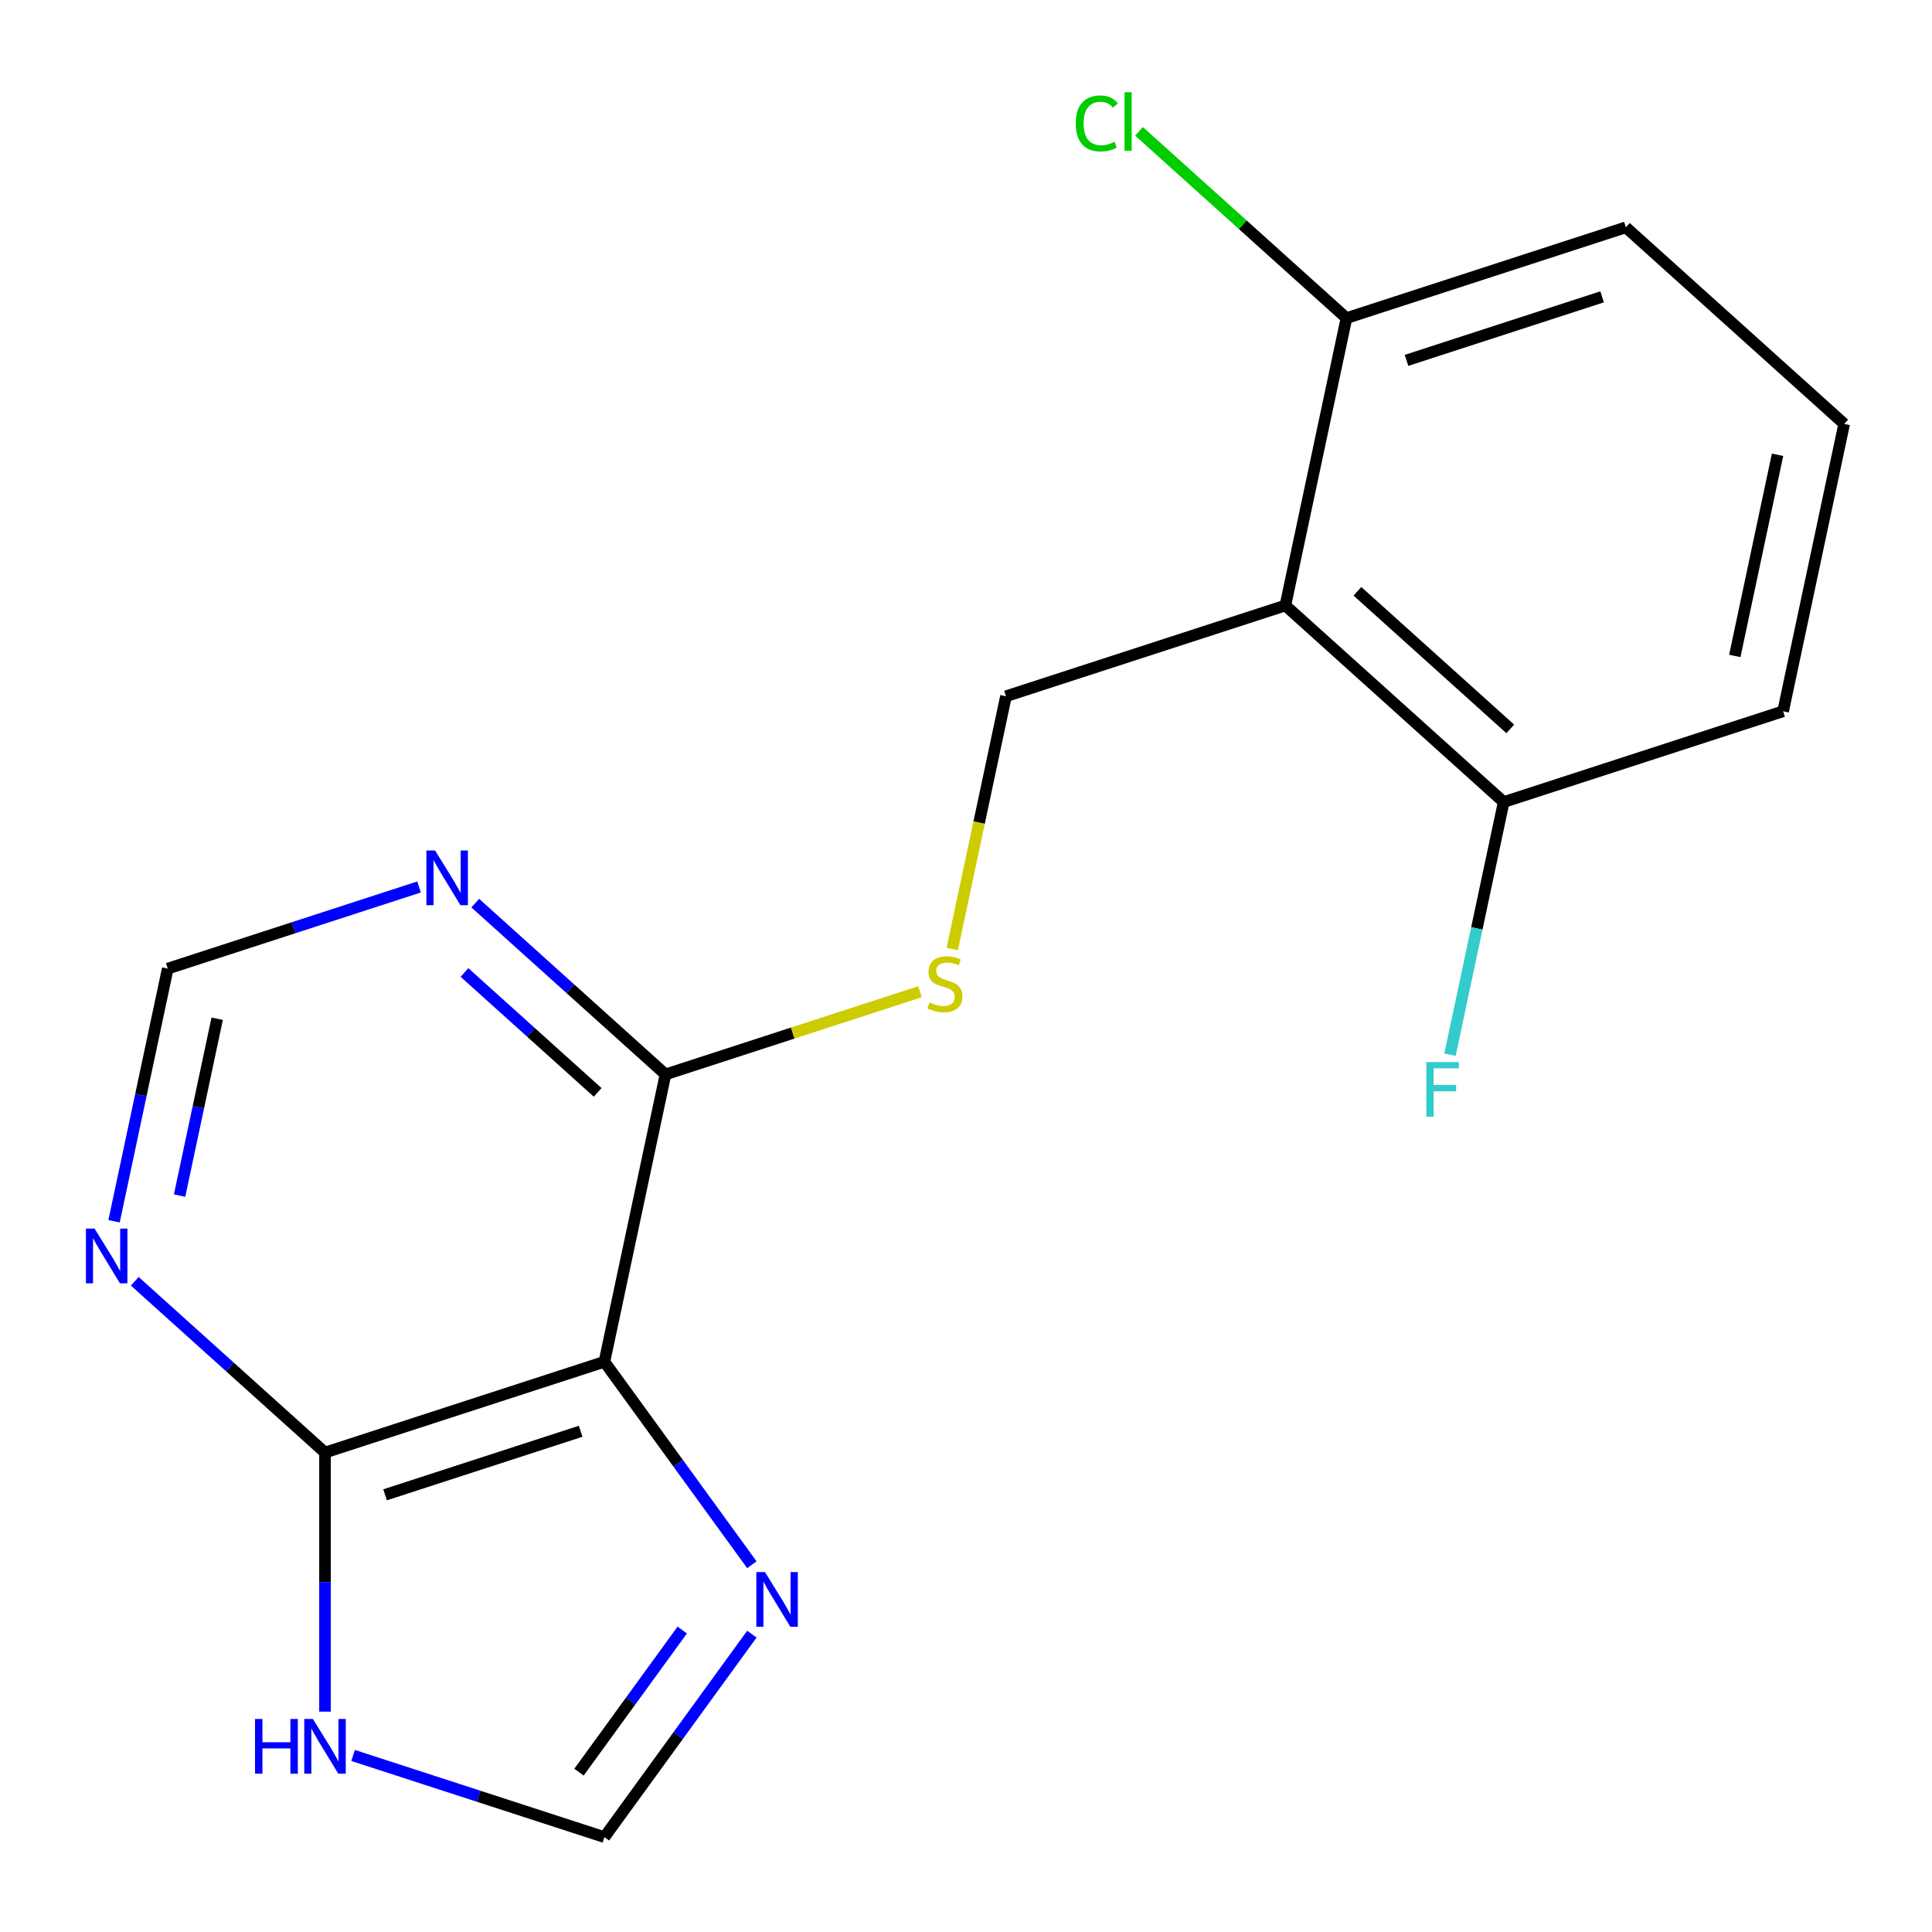 <?xml version='1.0' encoding='iso-8859-1'?>
<svg version='1.1' baseProfile='full'
              xmlns='http://www.w3.org/2000/svg'
                      xmlns:rdkit='http://www.rdkit.org/xml'
                      xmlns:xlink='http://www.w3.org/1999/xlink'
                  xml:space='preserve'
width='1000px' height='1000px' viewBox='0 0 1000 1000'>
<!-- END OF HEADER -->
<rect style='opacity:1.0;fill:#FFFFFF;stroke:none' width='1000' height='1000' x='0' y='0'> </rect>
<path class='bond-1' d='M 312.839,704.851 L 168.221,751.84' style='fill:none;fill-rule:evenodd;stroke:#000000;stroke-width:6px;stroke-linecap:butt;stroke-linejoin:miter;stroke-opacity:1' />
<path class='bond-1' d='M 300.545,740.823 L 199.311,773.715' style='fill:none;fill-rule:evenodd;stroke:#000000;stroke-width:6px;stroke-linecap:butt;stroke-linejoin:miter;stroke-opacity:1' />
<path class='bond-2' d='M 312.839,704.851 L 351.004,757.38' style='fill:none;fill-rule:evenodd;stroke:#000000;stroke-width:6px;stroke-linecap:butt;stroke-linejoin:miter;stroke-opacity:1' />
<path class='bond-2' d='M 351.004,757.38 L 389.169,809.909' style='fill:none;fill-rule:evenodd;stroke:#0000FF;stroke-width:6px;stroke-linecap:butt;stroke-linejoin:miter;stroke-opacity:1' />
<path class='bond-3' d='M 312.839,704.851 L 344.455,556.112' style='fill:none;fill-rule:evenodd;stroke:#000000;stroke-width:6px;stroke-linecap:butt;stroke-linejoin:miter;stroke-opacity:1' />
<path class='bond-0' d='M 665.308,313.395 L 520.689,360.384' style='fill:none;fill-rule:evenodd;stroke:#000000;stroke-width:6px;stroke-linecap:butt;stroke-linejoin:miter;stroke-opacity:1' />
<path class='bond-11' d='M 665.308,313.395 L 778.311,415.144' style='fill:none;fill-rule:evenodd;stroke:#000000;stroke-width:6px;stroke-linecap:butt;stroke-linejoin:miter;stroke-opacity:1' />
<path class='bond-11' d='M 702.608,306.056 L 781.711,377.281' style='fill:none;fill-rule:evenodd;stroke:#000000;stroke-width:6px;stroke-linecap:butt;stroke-linejoin:miter;stroke-opacity:1' />
<path class='bond-12' d='M 665.308,313.395 L 696.923,164.656' style='fill:none;fill-rule:evenodd;stroke:#000000;stroke-width:6px;stroke-linecap:butt;stroke-linejoin:miter;stroke-opacity:1' />
<path class='bond-4' d='M 168.221,751.84 L 168.221,818.89' style='fill:none;fill-rule:evenodd;stroke:#000000;stroke-width:6px;stroke-linecap:butt;stroke-linejoin:miter;stroke-opacity:1' />
<path class='bond-4' d='M 168.221,818.89 L 168.221,885.94' style='fill:none;fill-rule:evenodd;stroke:#0000FF;stroke-width:6px;stroke-linecap:butt;stroke-linejoin:miter;stroke-opacity:1' />
<path class='bond-5' d='M 168.221,751.84 L 118.99,707.512' style='fill:none;fill-rule:evenodd;stroke:#000000;stroke-width:6px;stroke-linecap:butt;stroke-linejoin:miter;stroke-opacity:1' />
<path class='bond-5' d='M 118.99,707.512 L 69.759,663.184' style='fill:none;fill-rule:evenodd;stroke:#0000FF;stroke-width:6px;stroke-linecap:butt;stroke-linejoin:miter;stroke-opacity:1' />
<path class='bond-7' d='M 389.169,845.832 L 351.004,898.362' style='fill:none;fill-rule:evenodd;stroke:#0000FF;stroke-width:6px;stroke-linecap:butt;stroke-linejoin:miter;stroke-opacity:1' />
<path class='bond-7' d='M 351.004,898.362 L 312.839,950.891' style='fill:none;fill-rule:evenodd;stroke:#000000;stroke-width:6px;stroke-linecap:butt;stroke-linejoin:miter;stroke-opacity:1' />
<path class='bond-7' d='M 353.116,843.715 L 326.4,880.486' style='fill:none;fill-rule:evenodd;stroke:#0000FF;stroke-width:6px;stroke-linecap:butt;stroke-linejoin:miter;stroke-opacity:1' />
<path class='bond-7' d='M 326.4,880.486 L 299.685,917.256' style='fill:none;fill-rule:evenodd;stroke:#000000;stroke-width:6px;stroke-linecap:butt;stroke-linejoin:miter;stroke-opacity:1' />
<path class='bond-6' d='M 344.455,556.112 L 295.224,511.784' style='fill:none;fill-rule:evenodd;stroke:#000000;stroke-width:6px;stroke-linecap:butt;stroke-linejoin:miter;stroke-opacity:1' />
<path class='bond-6' d='M 295.224,511.784 L 245.993,467.457' style='fill:none;fill-rule:evenodd;stroke:#0000FF;stroke-width:6px;stroke-linecap:butt;stroke-linejoin:miter;stroke-opacity:1' />
<path class='bond-6' d='M 309.336,565.415 L 274.874,534.385' style='fill:none;fill-rule:evenodd;stroke:#000000;stroke-width:6px;stroke-linecap:butt;stroke-linejoin:miter;stroke-opacity:1' />
<path class='bond-6' d='M 274.874,534.385 L 240.412,503.356' style='fill:none;fill-rule:evenodd;stroke:#0000FF;stroke-width:6px;stroke-linecap:butt;stroke-linejoin:miter;stroke-opacity:1' />
<path class='bond-9' d='M 344.455,556.112 L 410.323,534.71' style='fill:none;fill-rule:evenodd;stroke:#000000;stroke-width:6px;stroke-linecap:butt;stroke-linejoin:miter;stroke-opacity:1' />
<path class='bond-9' d='M 410.323,534.71 L 476.192,513.308' style='fill:none;fill-rule:evenodd;stroke:#CCCC00;stroke-width:6px;stroke-linecap:butt;stroke-linejoin:miter;stroke-opacity:1' />
<path class='bond-18' d='M 182.762,908.626 L 247.801,929.758' style='fill:none;fill-rule:evenodd;stroke:#0000FF;stroke-width:6px;stroke-linecap:butt;stroke-linejoin:miter;stroke-opacity:1' />
<path class='bond-18' d='M 247.801,929.758 L 312.839,950.891' style='fill:none;fill-rule:evenodd;stroke:#000000;stroke-width:6px;stroke-linecap:butt;stroke-linejoin:miter;stroke-opacity:1' />
<path class='bond-19' d='M 59.035,632.13 L 72.934,566.741' style='fill:none;fill-rule:evenodd;stroke:#0000FF;stroke-width:6px;stroke-linecap:butt;stroke-linejoin:miter;stroke-opacity:1' />
<path class='bond-19' d='M 72.934,566.741 L 86.832,501.353' style='fill:none;fill-rule:evenodd;stroke:#000000;stroke-width:6px;stroke-linecap:butt;stroke-linejoin:miter;stroke-opacity:1' />
<path class='bond-19' d='M 92.952,618.836 L 102.681,573.064' style='fill:none;fill-rule:evenodd;stroke:#0000FF;stroke-width:6px;stroke-linecap:butt;stroke-linejoin:miter;stroke-opacity:1' />
<path class='bond-19' d='M 102.681,573.064 L 112.41,527.292' style='fill:none;fill-rule:evenodd;stroke:#000000;stroke-width:6px;stroke-linecap:butt;stroke-linejoin:miter;stroke-opacity:1' />
<path class='bond-10' d='M 216.91,459.088 L 151.871,480.221' style='fill:none;fill-rule:evenodd;stroke:#0000FF;stroke-width:6px;stroke-linecap:butt;stroke-linejoin:miter;stroke-opacity:1' />
<path class='bond-10' d='M 151.871,480.221 L 86.832,501.353' style='fill:none;fill-rule:evenodd;stroke:#000000;stroke-width:6px;stroke-linecap:butt;stroke-linejoin:miter;stroke-opacity:1' />
<path class='bond-8' d='M 520.689,360.384 L 506.786,425.793' style='fill:none;fill-rule:evenodd;stroke:#000000;stroke-width:6px;stroke-linecap:butt;stroke-linejoin:miter;stroke-opacity:1' />
<path class='bond-8' d='M 506.786,425.793 L 492.883,491.201' style='fill:none;fill-rule:evenodd;stroke:#CCCC00;stroke-width:6px;stroke-linecap:butt;stroke-linejoin:miter;stroke-opacity:1' />
<path class='bond-14' d='M 778.311,415.144 L 764.413,480.532' style='fill:none;fill-rule:evenodd;stroke:#000000;stroke-width:6px;stroke-linecap:butt;stroke-linejoin:miter;stroke-opacity:1' />
<path class='bond-14' d='M 764.413,480.532 L 750.514,545.92' style='fill:none;fill-rule:evenodd;stroke:#33CCCC;stroke-width:6px;stroke-linecap:butt;stroke-linejoin:miter;stroke-opacity:1' />
<path class='bond-17' d='M 778.311,415.144 L 922.93,368.154' style='fill:none;fill-rule:evenodd;stroke:#000000;stroke-width:6px;stroke-linecap:butt;stroke-linejoin:miter;stroke-opacity:1' />
<path class='bond-13' d='M 696.923,164.656 L 643.242,116.322' style='fill:none;fill-rule:evenodd;stroke:#000000;stroke-width:6px;stroke-linecap:butt;stroke-linejoin:miter;stroke-opacity:1' />
<path class='bond-13' d='M 643.242,116.322 L 589.561,67.987' style='fill:none;fill-rule:evenodd;stroke:#00CC00;stroke-width:6px;stroke-linecap:butt;stroke-linejoin:miter;stroke-opacity:1' />
<path class='bond-16' d='M 696.923,164.656 L 841.542,117.667' style='fill:none;fill-rule:evenodd;stroke:#000000;stroke-width:6px;stroke-linecap:butt;stroke-linejoin:miter;stroke-opacity:1' />
<path class='bond-16' d='M 728.014,186.532 L 829.247,153.639' style='fill:none;fill-rule:evenodd;stroke:#000000;stroke-width:6px;stroke-linecap:butt;stroke-linejoin:miter;stroke-opacity:1' />
<path class='bond-15' d='M 954.545,219.416 L 841.542,117.667' style='fill:none;fill-rule:evenodd;stroke:#000000;stroke-width:6px;stroke-linecap:butt;stroke-linejoin:miter;stroke-opacity:1' />
<path class='bond-20' d='M 954.545,219.416 L 922.93,368.154' style='fill:none;fill-rule:evenodd;stroke:#000000;stroke-width:6px;stroke-linecap:butt;stroke-linejoin:miter;stroke-opacity:1' />
<path class='bond-20' d='M 920.055,235.403 L 897.925,339.52' style='fill:none;fill-rule:evenodd;stroke:#000000;stroke-width:6px;stroke-linecap:butt;stroke-linejoin:miter;stroke-opacity:1' />
<path  class='atom-3' d='M 395.959 813.711
L 405.239 828.711
Q 406.159 830.191, 407.639 832.871
Q 409.119 835.551, 409.199 835.711
L 409.199 813.711
L 412.959 813.711
L 412.959 842.031
L 409.079 842.031
L 399.119 825.631
Q 397.959 823.711, 396.719 821.511
Q 395.519 819.311, 395.159 818.631
L 395.159 842.031
L 391.479 842.031
L 391.479 813.711
L 395.959 813.711
' fill='#0000FF'/>
<path  class='atom-5' d='M 132.001 889.741
L 135.841 889.741
L 135.841 901.781
L 150.321 901.781
L 150.321 889.741
L 154.161 889.741
L 154.161 918.061
L 150.321 918.061
L 150.321 904.981
L 135.841 904.981
L 135.841 918.061
L 132.001 918.061
L 132.001 889.741
' fill='#0000FF'/>
<path  class='atom-5' d='M 161.961 889.741
L 171.241 904.741
Q 172.161 906.221, 173.641 908.901
Q 175.121 911.581, 175.201 911.741
L 175.201 889.741
L 178.961 889.741
L 178.961 918.061
L 175.081 918.061
L 165.121 901.661
Q 163.961 899.741, 162.721 897.541
Q 161.521 895.341, 161.161 894.661
L 161.161 918.061
L 157.481 918.061
L 157.481 889.741
L 161.961 889.741
' fill='#0000FF'/>
<path  class='atom-6' d='M 48.957 635.931
L 58.237 650.931
Q 59.157 652.411, 60.637 655.091
Q 62.117 657.771, 62.197 657.931
L 62.197 635.931
L 65.957 635.931
L 65.957 664.251
L 62.077 664.251
L 52.117 647.851
Q 50.957 645.931, 49.717 643.731
Q 48.517 641.531, 48.157 640.851
L 48.157 664.251
L 44.477 664.251
L 44.477 635.931
L 48.957 635.931
' fill='#0000FF'/>
<path  class='atom-7' d='M 225.191 440.203
L 234.471 455.203
Q 235.391 456.683, 236.871 459.363
Q 238.351 462.043, 238.431 462.203
L 238.431 440.203
L 242.191 440.203
L 242.191 468.523
L 238.311 468.523
L 228.351 452.123
Q 227.191 450.203, 225.951 448.003
Q 224.751 445.803, 224.391 445.123
L 224.391 468.523
L 220.711 468.523
L 220.711 440.203
L 225.191 440.203
' fill='#0000FF'/>
<path  class='atom-10' d='M 481.074 518.843
Q 481.394 518.963, 482.714 519.523
Q 484.034 520.083, 485.474 520.443
Q 486.954 520.763, 488.394 520.763
Q 491.074 520.763, 492.634 519.483
Q 494.194 518.163, 494.194 515.883
Q 494.194 514.323, 493.394 513.363
Q 492.634 512.403, 491.434 511.883
Q 490.234 511.363, 488.234 510.763
Q 485.714 510.003, 484.194 509.283
Q 482.714 508.563, 481.634 507.043
Q 480.594 505.523, 480.594 502.963
Q 480.594 499.403, 482.994 497.203
Q 485.434 495.003, 490.234 495.003
Q 493.514 495.003, 497.234 496.563
L 496.314 499.643
Q 492.914 498.243, 490.354 498.243
Q 487.594 498.243, 486.074 499.403
Q 484.554 500.523, 484.594 502.483
Q 484.594 504.003, 485.354 504.923
Q 486.154 505.843, 487.274 506.363
Q 488.434 506.883, 490.354 507.483
Q 492.914 508.283, 494.434 509.083
Q 495.954 509.883, 497.034 511.523
Q 498.154 513.123, 498.154 515.883
Q 498.154 519.803, 495.514 521.923
Q 492.914 524.003, 488.554 524.003
Q 486.034 524.003, 484.114 523.443
Q 482.234 522.923, 479.994 522.003
L 481.074 518.843
' fill='#CCCC00'/>
<path  class='atom-14' d='M 556.8 63.888
Q 556.8 56.848, 560.08 53.168
Q 563.4 49.448, 569.68 49.448
Q 575.52 49.448, 578.64 53.568
L 576 55.728
Q 573.72 52.728, 569.68 52.728
Q 565.4 52.728, 563.12 55.608
Q 560.88 58.448, 560.88 63.888
Q 560.88 69.488, 563.2 72.368
Q 565.56 75.248, 570.12 75.248
Q 573.24 75.248, 576.88 73.368
L 578 76.368
Q 576.52 77.328, 574.28 77.888
Q 572.04 78.448, 569.56 78.448
Q 563.4 78.448, 560.08 74.688
Q 556.8 70.928, 556.8 63.888
' fill='#00CC00'/>
<path  class='atom-14' d='M 582.08 47.728
L 585.76 47.728
L 585.76 78.088
L 582.08 78.088
L 582.08 47.728
' fill='#00CC00'/>
<path  class='atom-15' d='M 738.276 549.722
L 755.116 549.722
L 755.116 552.962
L 742.076 552.962
L 742.076 561.562
L 753.676 561.562
L 753.676 564.842
L 742.076 564.842
L 742.076 578.042
L 738.276 578.042
L 738.276 549.722
' fill='#33CCCC'/>
</svg>
